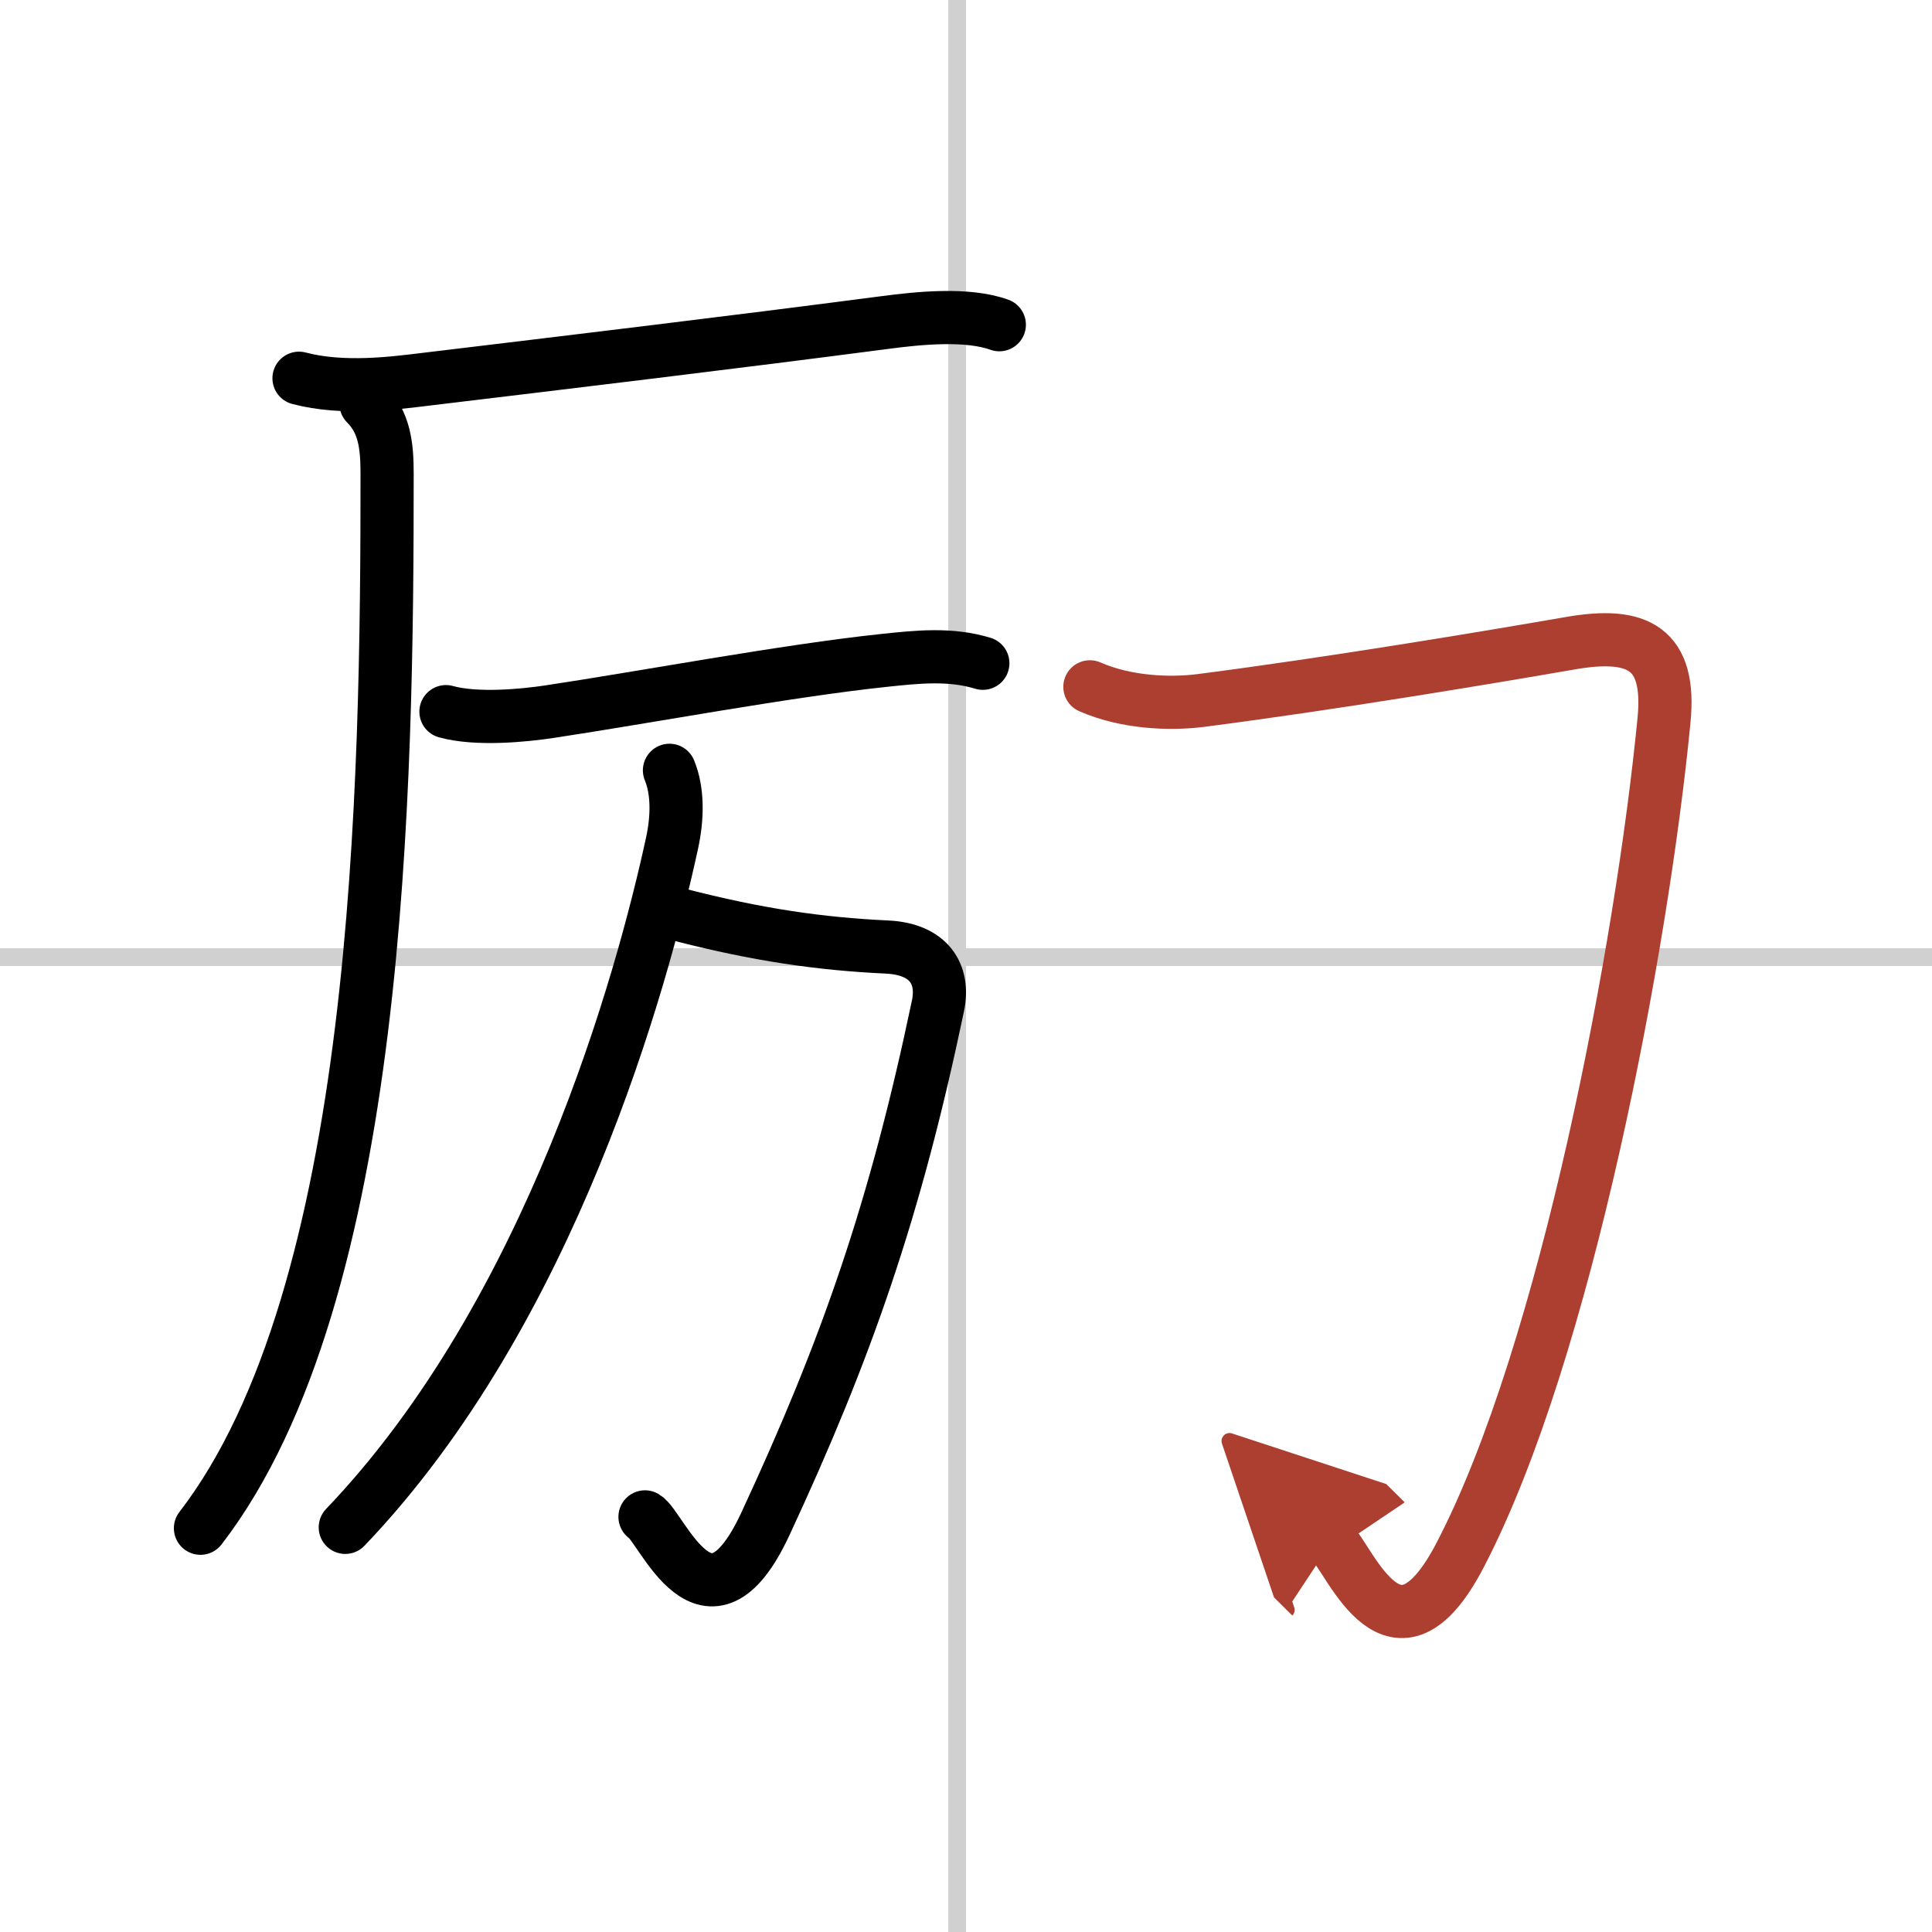 <svg width="400" height="400" viewBox="0 0 109 109" xmlns="http://www.w3.org/2000/svg"><defs><marker id="a" markerWidth="4" orient="auto" refX="1" refY="5" viewBox="0 0 10 10"><polyline points="0 0 10 5 0 10 1 5" fill="#ad3f31" stroke="#ad3f31"/></marker></defs><g fill="none" stroke="#000" stroke-linecap="round" stroke-linejoin="round" stroke-width="3"><rect width="100%" height="100%" fill="#fff" stroke="#fff"/><line x1="54" x2="54" y2="109" stroke="#d0d0d0" stroke-width="1"/><line x2="109" y1="54" y2="54" stroke="#d0d0d0" stroke-width="1"/><path d="m16.87 21.34c2.5 0.66 5.39 0.27 7.13 0.06 8.15-0.98 17.26-2.07 25.9-3.2 1.89-0.25 4.65-0.54 6.48 0.12"/><path d="m20.65 22.78c1.04 1.04 1.19 2.35 1.19 3.95 0 17.52-0.34 46.27-10.53 59.49"/><path d="m25.16 40.15c1.72 0.48 4.4 0.22 5.85 0 5.19-0.78 13.36-2.31 18.86-2.89 1.88-0.2 3.75-0.4 5.58 0.16"/><path d="m38.27 51.59c4.48 1.16 7.98 1.66 11.77 1.84 2.37 0.11 3.25 1.53 2.88 3.31-2.41 11.51-5.16 19.39-9.74 29.24-3.27 7.03-5.83 0.18-6.79-0.4"/><path d="m37.77 43.46c0.48 1.17 0.46 2.65 0.15 4.09-1.67 7.7-6.8 26.45-18.44 38.62"/><path d="m61.49 38.75c2.01 0.88 4.44 1 6.26 0.77 7.37-0.95 16.23-2.43 20.84-3.23 3.83-0.67 5.69 0.28 5.29 4.35-1.23 12.68-5.51 35.61-11.51 47.11-3.66 7.02-6.15 0.34-7.25-0.75" marker-end="url(#a)" stroke="#ad3f31"/></g></svg>
